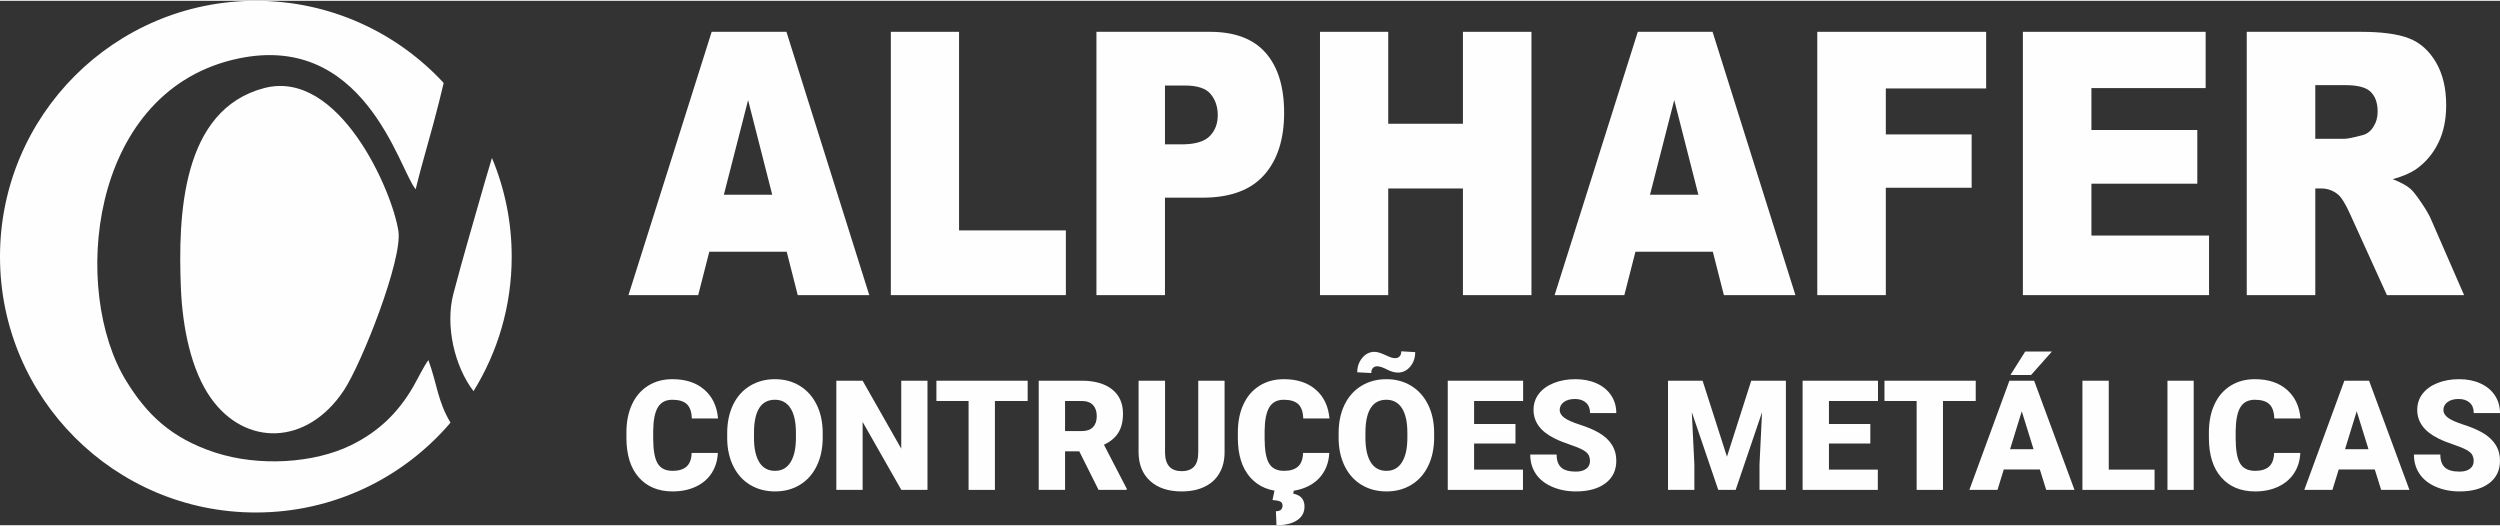 <?xml version="1.0" encoding="UTF-8"?>
<!DOCTYPE svg PUBLIC "-//W3C//DTD SVG 1.1//EN" "http://www.w3.org/Graphics/SVG/1.1/DTD/svg11.dtd">
<!-- Creator: CorelDRAW X7 -->
<svg xmlns="http://www.w3.org/2000/svg" xml:space="preserve" width="423px" height="89px" version="1.1" style="shape-rendering:geometricPrecision; text-rendering:geometricPrecision; image-rendering:optimizeQuality; fill-rule:evenodd; clip-rule:evenodd"
viewBox="0 0 1642981 344636"
 xmlns:xlink="http://www.w3.org/1999/xlink">
 <rect x="0" y="0" width="1642981" height="344636" fill="#333333" stroke="none"/>
 <defs>
  <style type="text/css">
   <![CDATA[
    .fil1 {fill:#FEFEFE}
    .fil0 {fill:#FEFEFE;fill-rule:nonzero}
   ]]>
  </style>
 </defs>
 <g id="Camada_x0020_1">
  <path class="fil0" d="M517008 164909l-50858 0 -7303 28518 -45819 0 54678 -173041 49132 0 54440 173041 -47002 0 -7268 -28518zm-9504 -37460l-15859 -62193 -15926 62193 31785 0z"/>
  <polygon id="1" class="fil0" points="585447,20386 630284,20386 630284,150891 700482,150891 700482,193427 585447,193427 "/>
  <path id="2" class="fil0" d="M720568 20386l74660 0c16264,0 28439,4591 36554,13816 8081,9224 12138,22355 12138,39393 0,17481 -4430,31176 -13254,41005 -8826,9868 -22319,14783 -40442,14783l-24616 0 0 64044 -45040 0 0 -173041zm45040 73952l11057 0c8724,0 14844,-1811 18362,-5396 3516,-3586 5274,-8177 5274,-13776 0,-5438 -1523,-10030 -4599,-13816 -3042,-3787 -8792,-5680 -17245,-5680l-12849 0 0 38668z"/>
  <polygon id="3" class="fil0" points="867490,20386 912327,20386 912327,80805 961425,80805 961425,20386 1006465,20386 1006465,193427 961425,193427 961425,123341 912327,123341 912327,193427 867490,193427 "/>
  <path id="4" class="fil0" d="M1125660 164909l-50856 0 -7305 28518 -45819 0 54679 -173041 49131 0 54441 173041 -47002 0 -7269 -28518zm-9502 -37460l-15859 -62193 -15926 62193 31785 0z"/>
  <polygon id="5" class="fil0" points="1194303,20386 1305280,20386 1305280,57604 1239343,57604 1239343,87813 1295744,87813 1295744,122858 1239343,122858 1239343,193427 1194303,193427 "/>
  <polygon id="6" class="fil0" points="1329423,20386 1449531,20386 1449531,57363 1374464,57363 1374464,84913 1444053,84913 1444053,120199 1374464,120199 1374464,154276 1451761,154276 1451761,193427 1329423,193427 "/>
  <path id="7" class="fil0" d="M1476547 193427l0 -173041 74798 0c13864,0 24480,1409 31785,4270 7337,2819 13256,8095 17752,15749 4498,7693 6730,17079 6730,28116 0,9585 -1726,17883 -5174,24851 -3415,7008 -8150,12648 -14203,16998 -3820,2740 -9095,5035 -15756,6848 5343,2134 9230,4229 11665,6364 1624,1410 4024,4471 7169,9103 3111,4633 5207,8218 6256,10754l21809 49988 -50720 0 -23975 -52766c-3043,-6847 -5747,-11278 -8116,-13333 -3245,-2658 -6932,-3987 -11023,-3987l-3956 0 0 70086 -45041 0zm45041 -102714l18970 0c2028,0 6019,-805 11902,-2375 2975,-685 5411,-2499 7270,-5439 1894,-2940 2842,-6283 2842,-10069 0,-5600 -1489,-9910 -4465,-12889 -2976,-3021 -8555,-4512 -16771,-4512l-19748 0 0 35284z"/>
  <path class="fil0" d="M471753 297157c-235,4995 -1582,9401 -4054,13237 -2456,3818 -5920,6778 -10360,8880 -4456,2102 -9535,3161 -15255,3161 -9434,0 -16851,-3077 -22268,-9216 -5432,-6139 -8139,-14817 -8139,-26018l0 -3548c0,-7031 1227,-13187 3683,-18451 2438,-5280 5971,-9352 10563,-12227 4591,-2876 9922,-4306 15959,-4306 8713,0 15709,2288 20990,6879 5298,4576 8291,10899 9016,18938l-17240 0c-134,-4373 -1227,-7518 -3296,-9435 -2068,-1900 -5232,-2859 -9470,-2859 -4305,0 -7450,1615 -9451,4827 -2001,3229 -3061,8375 -3162,15455l0 5080c0,7652 959,13135 2893,16431 1917,3280 5230,4929 9922,4929 3969,0 7015,-943 9117,-2810 2102,-1883 3212,-4860 3346,-8947l17206 0z"/>
  <path id="1" class="fil0" d="M540676 287033c0,6996 -1295,13202 -3886,18583 -2590,5400 -6290,9554 -11066,12464 -4777,2909 -10225,4355 -16332,4355 -6104,0 -11536,-1412 -16262,-4221 -4726,-2808 -8410,-6828 -11068,-12059 -2640,-5214 -4019,-11218 -4154,-17995l0 -4036c0,-7032 1279,-13237 3868,-18619 2574,-5365 6275,-9520 11085,-12446 4810,-2926 10292,-4390 16430,-4390 6073,0 11505,1447 16264,4339 4760,2893 8460,7015 11117,12346 2642,5348 3970,11469 4004,18383l0 3296zm-17593 -3027c0,-7149 -1177,-12564 -3565,-16264 -2388,-3700 -5785,-5550 -10227,-5550 -8677,0 -13252,6509 -13739,19542l-51 5282c0,7030 1160,12445 3498,16229 2321,3784 5785,5669 10393,5669 4374,0 7738,-1868 10092,-5585 2372,-3716 3566,-9048 3599,-16027l0 -3296z"/>
  <polygon id="2" class="fil0" points="609531,321426 592342,321426 566913,276773 566913,321426 549623,321426 549623,249678 566913,249678 592292,294332 592292,249678 609531,249678 "/>
  <polygon id="3" class="fil0" points="675375,262999 653848,262999 653848,321426 636542,321426 636542,262999 615401,262999 615401,249678 675375,249678 "/>
  <path id="4" class="fil0" d="M709299 296098l-9351 0 0 25328 -17307 0 0 -71748 28238 0c8512,0 15155,1884 19964,5668 4793,3785 7181,9117 7181,16012 0,4994 -1009,9132 -3027,12429 -2018,3280 -5179,5937 -9485,7972l14986 28927 0 740 -18534 0 -12665 -25328zm-9351 -13321l10931 0c3280,0 5754,-858 7419,-2590 1664,-1732 2489,-4154 2489,-7248 0,-3095 -841,-5533 -2523,-7299 -1665,-1766 -4139,-2641 -7385,-2641l-10931 0 0 19778z"/>
  <path id="5" class="fil0" d="M804778 249678l0 46975c0,5331 -1127,9939 -3398,13825 -2270,3902 -5516,6862 -9754,8897 -4238,2035 -9249,3060 -15019,3060 -8745,0 -15624,-2270 -20652,-6794 -5030,-4541 -7586,-10748 -7687,-18635l0 -47328 17391 0 0 47664c201,7854 3851,11774 10948,11774 3565,0 6291,-994 8124,-2961 1833,-1968 2758,-5180 2758,-9603l0 -46874 17289 0z"/>
  <path id="6" class="fil0" d="M873584 297157c-235,4995 -1582,9401 -4055,13237 -2455,3818 -5919,6778 -10359,8880 -4457,2102 -9536,3161 -15255,3161 -9435,0 -16851,-3077 -22268,-9216 -5432,-6139 -8140,-14817 -8140,-26018l0 -3548c0,-7031 1228,-13187 3683,-18451 2439,-5280 5972,-9352 10563,-12227 4592,-2876 9923,-4306 15960,-4306 8713,0 15709,2288 20990,6879 5297,4576 8291,10899 9016,18938l-17240 0c-134,-4373 -1228,-7518 -3296,-9435 -2069,-1900 -5232,-2859 -9470,-2859 -4305,0 -7450,1615 -9451,4827 -2002,3229 -3061,8375 -3162,15455l0 5080c0,7652 959,13135 2893,16431 1917,3280 5230,4929 9922,4929 3969,0 7014,-943 9117,-2810 2102,-1883 3212,-4860 3346,-8947l17206 0zm-23176 23765l-488 2993c4928,925 7383,3751 7383,8510 0,3819 -1614,6796 -4877,8965 -3246,2170 -7754,3246 -13539,3246l-354 -9182c2893,0 4339,-1262 4339,-3786 0,-1244 -521,-2102 -1547,-2590 -1043,-504 -2724,-824 -5045,-992l1513 -7164 12615 0z"/>
  <path id="7" class="fil0" d="M942507 287033c0,6996 -1295,13202 -3887,18583 -2590,5400 -6289,9554 -11066,12464 -4776,2909 -10225,4355 -16331,4355 -6105,0 -11537,-1412 -16262,-4221 -4726,-2808 -8411,-6828 -11068,-12059 -2640,-5214 -4019,-11218 -4154,-17995l0 -4036c0,-7032 1278,-13237 3868,-18619 2573,-5365 6275,-9520 11084,-12446 4810,-2926 10293,-4390 16431,-4390 6073,0 11505,1447 16264,4339 4760,2893 8459,7015 11117,12346 2641,5348 3970,11469 4004,18383l0 3296zm-17593 -3027c0,-7149 -1177,-12564 -3565,-16264 -2388,-3700 -5785,-5550 -10227,-5550 -8678,0 -13252,6509 -13740,19542l-50 5282c0,7030 1160,12445 3498,16229 2321,3784 5785,5669 10393,5669 4374,0 7738,-1868 10092,-5585 2371,-3716 3565,-9048 3599,-16027l0 -3296zm5146 -53097c0,3735 -1093,6896 -3279,9503 -2186,2607 -4894,3918 -8106,3918 -2170,0 -4576,-689 -7250,-2068 -2657,-1379 -4810,-2069 -6441,-2069 -1060,0 -1951,370 -2691,1094 -740,723 -1110,1833 -1110,3346l-9216 -488c0,-3649 1093,-6794 3279,-9451 2187,-2659 4878,-3987 8056,-3987 1648,0 3801,605 6458,1816 2657,1212 4339,1902 5047,2070 706,168 1446,252 2236,252 1060,0 1968,-370 2708,-1093 757,-741 1144,-1868 1144,-3398l9165 555z"/>
  <polygon id="8" class="fil0" points="995956,290952 968760,290952 968760,308105 1000883,308105 1000883,321426 951454,321426 951454,249678 1000984,249678 1000984,262999 968760,262999 968760,278135 995956,278135 "/>
  <path id="9" class="fil0" d="M1044931 302371c0,-2540 -908,-4507 -2691,-5920 -1799,-1413 -4945,-2876 -9436,-4389 -4507,-1514 -8173,-2977 -11032,-4390 -9302,-4576 -13943,-10849 -13943,-18837 0,-3969 1143,-7484 3464,-10529 2321,-3044 5602,-5399 9840,-7097 4221,-1699 8997,-2540 14278,-2540 5164,0 9789,925 13876,2758 4087,1834 7265,4457 9535,7856 2271,3397 3398,7282 3398,11637l-17238 0c0,-2926 -908,-5196 -2691,-6811 -1800,-1614 -4223,-2421 -7267,-2421 -3094,0 -5533,689 -7315,2051 -1800,1363 -2691,3112 -2691,5214 0,1850 992,3515 2960,5011 1967,1497 5432,3044 10393,4642 4963,1598 9032,3330 12211,5165 7753,4473 11638,10628 11638,18499 0,6273 -2372,11202 -7097,14784 -4726,3582 -11218,5381 -19460,5381 -5819,0 -11082,-1042 -15791,-3128 -4709,-2085 -8259,-4944 -10647,-8577 -2388,-3634 -3566,-7821 -3566,-12547l17341 0c0,3834 992,6677 2976,8493 1985,1833 5214,2743 9687,2743 2859,0 5114,-624 6779,-1852 1648,-1227 2489,-2960 2489,-5196z"/>
  <polygon id="10" class="fil0" points="1118933,249678 1134944,299596 1150904,249678 1173677,249678 1173677,321426 1156338,321426 1156338,304675 1158003,270382 1140662,321426 1129227,321426 1111836,270332 1113517,304675 1113517,321426 1096211,321426 1096211,249678 "/>
  <polygon id="11" class="fil0" points="1229162,290952 1201967,290952 1201967,308105 1234090,308105 1234090,321426 1184660,321426 1184660,249678 1234191,249678 1234191,262999 1201967,262999 1201967,278135 1229162,278135 "/>
  <polygon id="12" class="fil0" points="1298436,262999 1276910,262999 1276910,321426 1259603,321426 1259603,262999 1238462,262999 1238462,249678 1298436,249678 "/>
  <path id="13" class="fil0" d="M1340567 308005l-23697 0 -4137 13421 -18484 0 26321 -71748 16247 0 26523 71748 -18585 0 -4188 -13421zm-19560 -13320l15423 0 -7737 -24908 -7686 24908zm9939 -64180l17542 0 -13706 15440 -13540 -51 9704 -15389z"/>
  <polygon id="14" class="fil0" points="1385860,308105 1415965,308105 1415965,321426 1368553,321426 1368553,249678 1385860,249678 "/>
  <polygon id="15" class="fil0" points="1441680,321426 1424441,321426 1424441,249678 1441680,249678 "/>
  <path id="16" class="fil0" d="M1511746 297157c-235,4995 -1582,9401 -4054,13237 -2456,3818 -5920,6778 -10360,8880 -4456,2102 -9535,3161 -15255,3161 -9434,0 -16851,-3077 -22268,-9216 -5432,-6139 -8139,-14817 -8139,-26018l0 -3548c0,-7031 1227,-13187 3683,-18451 2438,-5280 5971,-9352 10563,-12227 4591,-2876 9922,-4306 15959,-4306 8713,0 15709,2288 20990,6879 5298,4576 8291,10899 9016,18938l-17240 0c-134,-4373 -1227,-7518 -3296,-9435 -2068,-1900 -5232,-2859 -9470,-2859 -4305,0 -7450,1615 -9451,4827 -2001,3229 -3061,8375 -3162,15455l0 5080c0,7652 959,13135 2893,16431 1917,3280 5230,4929 9922,4929 3969,0 7015,-943 9117,-2810 2102,-1883 3212,-4860 3346,-8947l17206 0z"/>
  <path id="17" class="fil0" d="M1560688 308005l-23697 0 -4137 13421 -18484 0 26321 -71748 16247 0 26523 71748 -18585 0 -4188 -13421zm-19560 -13320l15423 0 -7737 -24908 -7686 24908z"/>
  <path id="18" class="fil0" d="M1625692 302371c0,-2540 -908,-4507 -2690,-5920 -1800,-1413 -4946,-2876 -9437,-4389 -4507,-1514 -8173,-2977 -11032,-4390 -9301,-4576 -13943,-10849 -13943,-18837 0,-3969 1144,-7484 3464,-10529 2321,-3044 5602,-5399 9840,-7097 4221,-1699 8997,-2540 14278,-2540 5165,0 9789,925 13876,2758 4087,1834 7265,4457 9536,7856 2270,3397 3397,7282 3397,11637l-17238 0c0,-2926 -908,-5196 -2691,-6811 -1799,-1614 -4223,-2421 -7267,-2421 -3094,0 -5533,689 -7315,2051 -1800,1363 -2691,3112 -2691,5214 0,1850 992,3515 2960,5011 1967,1497 5432,3044 10393,4642 4963,1598 9033,3330 12211,5165 7753,4473 11638,10628 11638,18499 0,6273 -2372,11202 -7097,14784 -4726,3582 -11218,5381 -19460,5381 -5818,0 -11082,-1042 -15791,-3128 -4709,-2085 -8259,-4944 -10647,-8577 -2388,-3634 -3566,-7821 -3566,-12547l17341 0c0,3834 992,6677 2977,8493 1984,1833 5213,2743 9686,2743 2859,0 5114,-624 6779,-1852 1648,-1227 2489,-2960 2489,-5196z"/>
  <path class="fil1" d="M168143 0c48790,0 92721,20788 123434,53984 -763,3075 -1685,7021 -2934,12090 -4781,19403 -10855,38700 -15466,57784 -10833,-12612 -33815,-106287 -120378,-85054 -94800,23256 -105903,152157 -69950,210844 13462,21976 29486,37773 58673,47278 28451,9265 64723,7122 89188,-4880 18248,-8953 31085,-21512 40918,-38552 2723,-4718 7059,-13668 9924,-17352 5694,15577 6032,27035 14530,41091 -30840,36135 -76710,59052 -127939,59052 -92862,0 -168143,-75281 -168143,-168142 0,-92862 75281,-168143 168143,-168143zm155168 103282c8354,19960 12974,41870 12974,64861 0,32430 -9188,62711 -25094,88392 -12383,-16132 -18753,-42898 -13216,-64062 6472,-24728 13864,-49468 20891,-74269 1285,-4539 2811,-9586 4445,-14922zm-149645 -45934c-54207,14177 -56755,83309 -54779,131494 1078,26275 6785,53903 19591,72092 22552,32033 63264,31640 87479,-4877 11861,-17889 38691,-86136 35874,-104681 -4085,-26901 -39171,-106842 -88165,-94028z"/>
 </g>
</svg>
